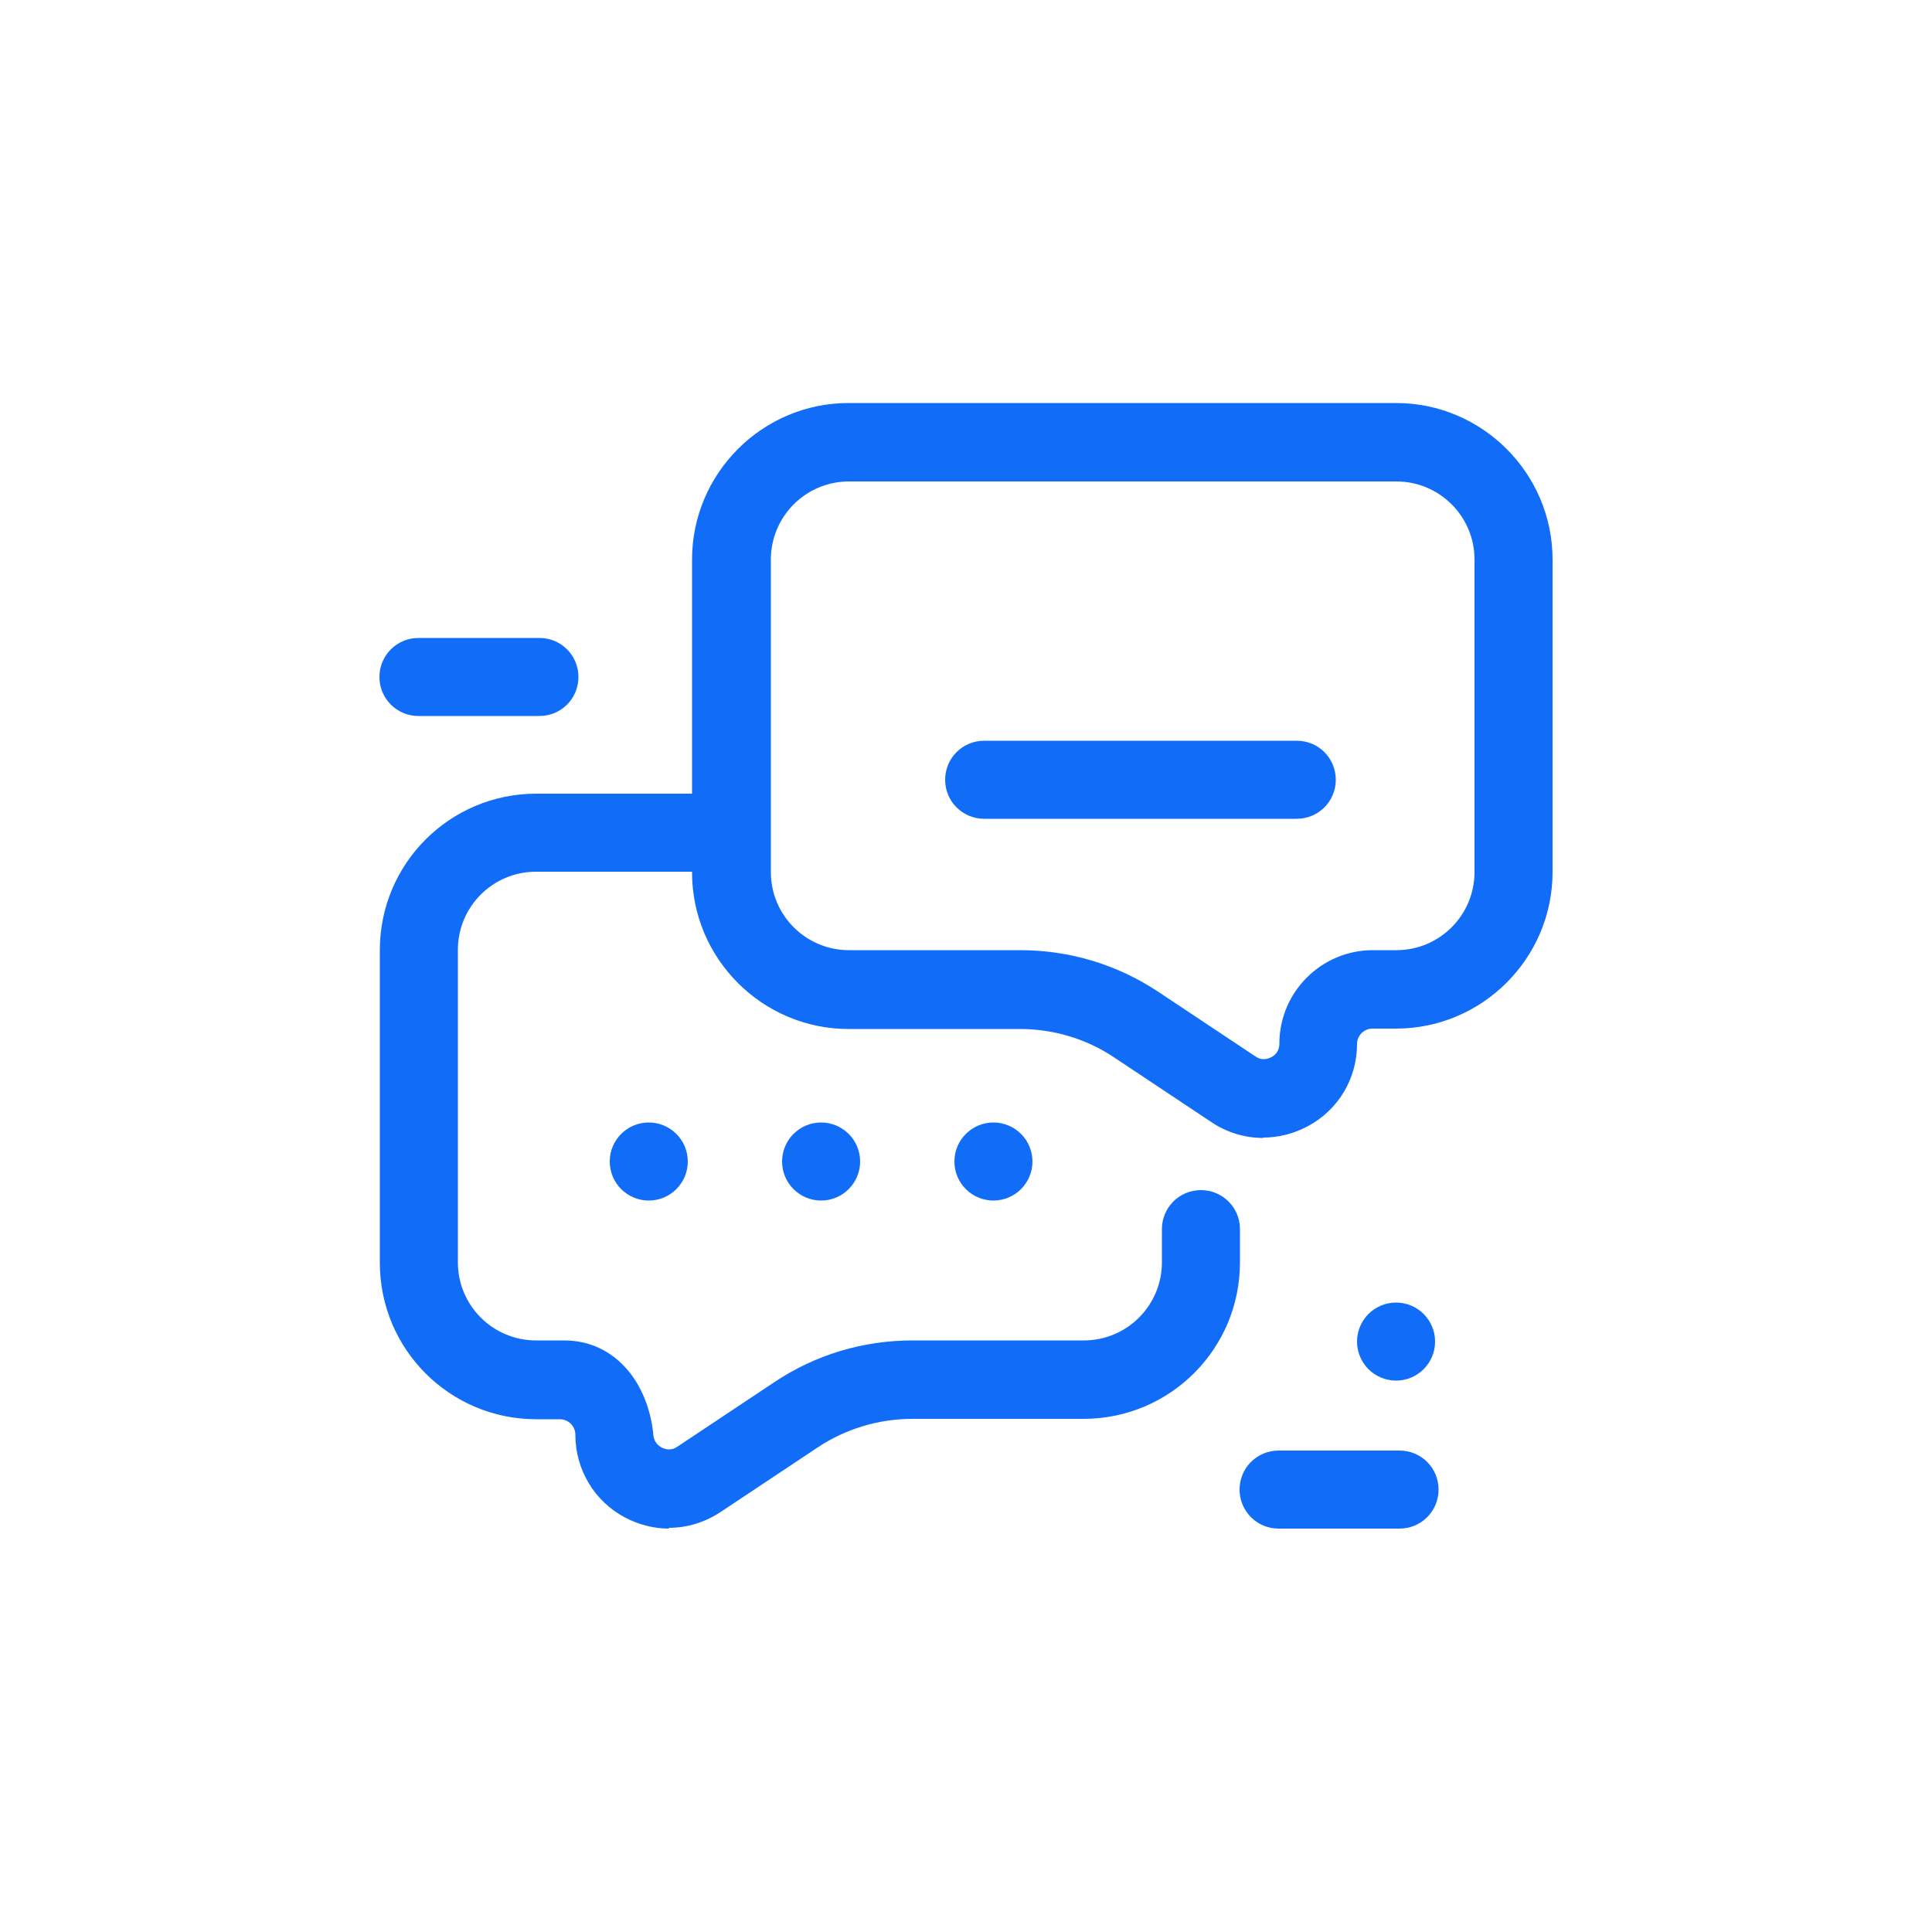 <?xml version="1.0" encoding="UTF-8"?>
<svg id="Layer_1" data-name="Layer 1" xmlns="http://www.w3.org/2000/svg" viewBox="0 0 50 50">
  <defs>
    <style>
      .cls-1 {
        fill: #116df8;
      }
    </style>
  </defs>
  <circle class="cls-1" cx="21.25" cy="30.06" r="1.01"/>
  <circle class="cls-1" cx="16.79" cy="30.06" r="1.01"/>
  <circle class="cls-1" cx="25.71" cy="30.06" r="1.01"/>
  <circle class="cls-1" cx="36.13" cy="34.72" r="1.01"/>
  <path class="cls-1" d="M10.83,16.51h3.13c.56,0,1.01.45,1.01,1.01h0c0,.56-.45,1.01-1.01,1.01h-3.13c-.56,0-1.01-.45-1.01-1.01h0c0-.56.45-1.01,1.01-1.01Z"/>
  <path class="cls-1" d="M33.09,37.54h3.13c.56,0,1.01.45,1.01,1.01h0c0,.56-.45,1.01-1.01,1.01h-3.13c-.56,0-1.01-.45-1.01-1.01h0c0-.56.45-1.01,1.01-1.01Z"/>
  <path class="cls-1" d="M17.31,39.56c-.39,0-.78-.1-1.14-.29-.79-.42-1.28-1.24-1.28-2.14,0-.22-.18-.4-.4-.4h-.61c-2.24,0-4.05-1.81-4.05-4.05v-8.09c0-2.24,1.81-4.05,4.05-4.05h4.83v2.02h-4.84c-1.12,0-2.02.91-2.02,2.02v8.09c0,1.12.91,2.02,2.02,2.02h.73c1.34,0,2.19,1.13,2.31,2.46.02.18.14.27.21.31.08.04.24.1.41-.02l2.51-1.67c1.06-.71,2.3-1.08,3.58-1.08h4.43c1.12,0,2.02-.91,2.02-2.02v-.86c0-.56.45-1.01,1.01-1.01s1.01.45,1.01,1.01v.86c0,2.24-1.81,4.05-4.05,4.05h-4.43c-.87,0-1.73.26-2.45.74l-2.51,1.67c-.41.27-.87.41-1.34.41h0Z"/>
  <path class="cls-1" d="M32.69,29.45c-.47,0-.94-.14-1.34-.41l-2.51-1.67c-.73-.49-1.58-.74-2.45-.74h-4.43c-2.23,0-4.05-1.82-4.05-4.05v-8.1c0-2.23,1.82-4.05,4.05-4.05h14.17c2.23,0,4.05,1.82,4.05,4.05v8.09c0,2.23-1.82,4.05-4.05,4.05h-.61c-.22,0-.4.18-.4.4,0,.9-.49,1.71-1.28,2.13-.36.19-.75.29-1.14.29ZM21.97,12.46c-1.12,0-2.02.91-2.02,2.02v8.09c0,1.12.91,2.02,2.02,2.02h4.43c1.28,0,2.51.37,3.58,1.08l2.51,1.67c.17.12.33.06.41.02.08-.04.21-.14.21-.35,0-1.34,1.09-2.42,2.42-2.42h.61c1.12,0,2.02-.91,2.02-2.02v-8.09c0-1.12-.91-2.02-2.02-2.02h-14.17Z"/>
  <path class="cls-1" d="M25.47,19.17h8.09c.56,0,1.01.45,1.01,1.01h0c0,.56-.45,1.01-1.01,1.01h-8.09c-.56,0-1.01-.45-1.01-1.01h0c0-.56.45-1.01,1.01-1.01Z"/>
</svg>